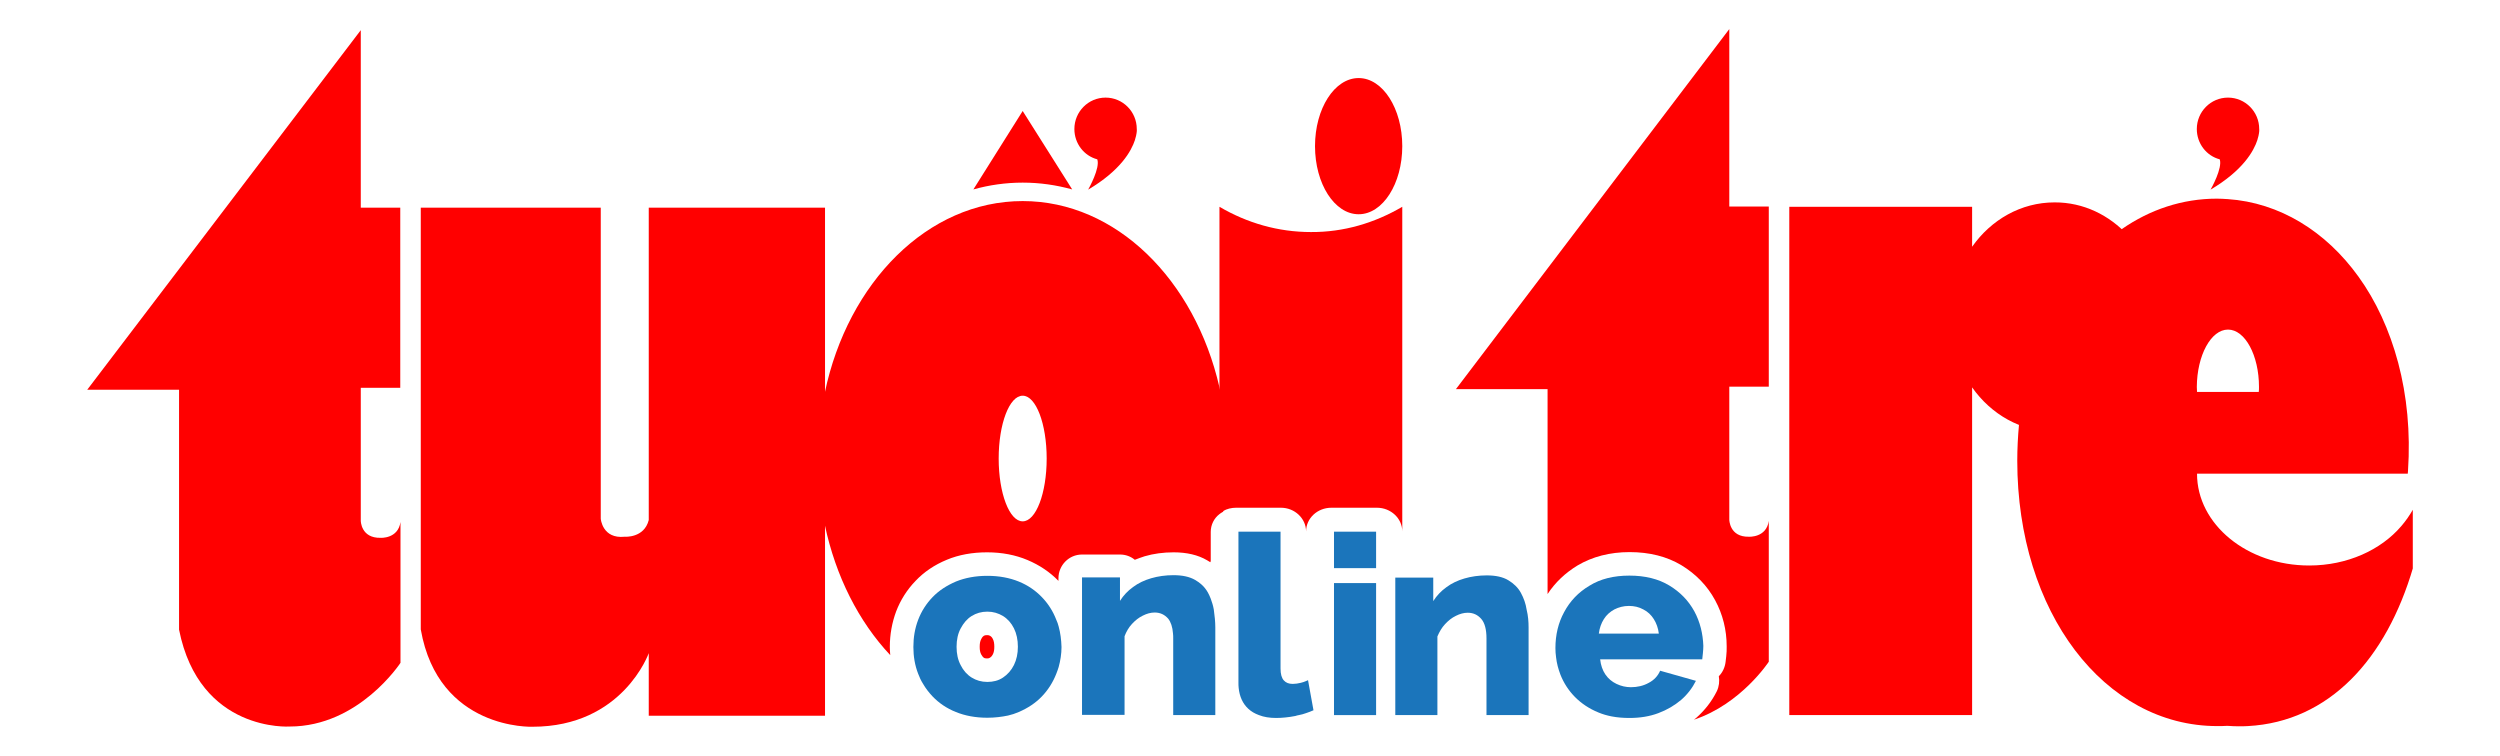 <svg  viewBox="0 0 430 130" fill="none" xmlns="http://www.w3.org/2000/svg">
<g clip-path="url(#clip0_576_27936)">
<path d="M62.054 5.189V35.718H68.846V66.7H62.054V89.559C62.054 89.559 62.054 92.582 65.469 92.506C65.469 92.506 68.471 92.695 68.884 89.786V114.005C68.884 114.005 61.754 124.962 49.822 124.962C49.822 124.962 34.325 126.02 30.797 108.3V67.04H15L62.054 5.189Z" fill="#FF0000"/>
<path d="M297.439 66.511V89.37C297.439 89.37 297.439 92.393 300.816 92.317C300.816 92.317 303.818 92.506 304.231 89.597V113.816C304.231 113.816 299.503 121.071 291.36 123.791C291.473 123.678 291.623 123.602 291.735 123.489C293.236 122.166 294.437 120.617 295.3 118.879C295.675 118.086 295.788 117.179 295.638 116.31C296.276 115.668 296.689 114.798 296.801 113.854C296.839 113.589 296.876 113.249 296.914 112.872C296.989 112.305 296.989 111.738 296.989 111.171C296.989 108.338 296.313 105.655 295 103.237C293.649 100.743 291.698 98.74 289.221 97.229C286.707 95.718 283.705 94.962 280.291 94.962C276.876 94.962 273.874 95.756 271.323 97.267C269.221 98.552 267.495 100.176 266.182 102.179V66.927H250.422L297.439 5V35.529H304.231V66.511H297.439Z" fill="#FF0000"/>
<path d="M72.373 35.718H103.33V89.219C103.33 89.219 103.593 92.733 107.458 92.317C107.458 92.317 110.797 92.582 111.585 89.446V35.718H141.904V123.111H111.585V112.343C111.585 112.343 107.12 125 91.585 125C91.585 125 75.413 125.642 72.373 108.262V35.718V35.718Z" fill="#FF0000"/>
<path d="M170.76 109.887C170.61 109.584 170.46 109.471 170.347 109.395C170.234 109.32 170.084 109.244 169.784 109.244C169.409 109.244 169.296 109.32 169.221 109.358C169.109 109.433 168.959 109.547 168.771 109.924C168.583 110.264 168.508 110.68 168.508 111.247C168.508 111.814 168.583 112.229 168.771 112.569C168.959 112.909 169.109 113.06 169.221 113.136C169.259 113.174 169.409 113.249 169.784 113.249C170.084 113.249 170.197 113.174 170.309 113.098C170.422 113.023 170.572 112.909 170.76 112.569C170.947 112.229 171.022 111.776 171.022 111.247C171.022 110.68 170.947 110.227 170.76 109.887ZM170.76 109.887C170.61 109.584 170.46 109.471 170.347 109.395C170.234 109.32 170.084 109.244 169.784 109.244C169.409 109.244 169.296 109.32 169.221 109.358C169.109 109.433 168.959 109.547 168.771 109.924C168.583 110.264 168.508 110.68 168.508 111.247C168.508 111.814 168.583 112.229 168.771 112.569C168.959 112.909 169.109 113.06 169.221 113.136C169.259 113.174 169.409 113.249 169.784 113.249C170.084 113.249 170.197 113.174 170.309 113.098C170.422 113.023 170.572 112.909 170.76 112.569C170.947 112.229 171.022 111.776 171.022 111.247C171.022 110.68 170.947 110.227 170.76 109.887ZM170.76 109.887C170.61 109.584 170.46 109.471 170.347 109.395C170.234 109.32 170.084 109.244 169.784 109.244C169.409 109.244 169.296 109.32 169.221 109.358C169.109 109.433 168.959 109.547 168.771 109.924C168.583 110.264 168.508 110.68 168.508 111.247C168.508 111.814 168.583 112.229 168.771 112.569C168.959 112.909 169.109 113.06 169.221 113.136C169.259 113.174 169.409 113.249 169.784 113.249C170.084 113.249 170.197 113.174 170.309 113.098C170.422 113.023 170.572 112.909 170.76 112.569C170.947 112.229 171.022 111.776 171.022 111.247C171.022 110.68 170.947 110.227 170.76 109.887ZM170.76 109.887C170.61 109.584 170.46 109.471 170.347 109.395C170.234 109.32 170.084 109.244 169.784 109.244C169.409 109.244 169.296 109.32 169.221 109.358C169.109 109.433 168.959 109.547 168.771 109.924C168.583 110.264 168.508 110.68 168.508 111.247C168.508 111.814 168.583 112.229 168.771 112.569C168.959 112.909 169.109 113.06 169.221 113.136C169.259 113.174 169.409 113.249 169.784 113.249C170.084 113.249 170.197 113.174 170.309 113.098C170.422 113.023 170.572 112.909 170.76 112.569C170.947 112.229 171.022 111.776 171.022 111.247C171.022 110.68 170.947 110.227 170.76 109.887ZM170.76 109.887C170.61 109.584 170.46 109.471 170.347 109.395C170.234 109.32 170.084 109.244 169.784 109.244C169.409 109.244 169.296 109.32 169.221 109.358C169.109 109.433 168.959 109.547 168.771 109.924C168.583 110.264 168.508 110.68 168.508 111.247C168.508 111.814 168.583 112.229 168.771 112.569C168.959 112.909 169.109 113.06 169.221 113.136C169.259 113.174 169.409 113.249 169.784 113.249C170.084 113.249 170.197 113.174 170.309 113.098C170.422 113.023 170.572 112.909 170.76 112.569C170.947 112.229 171.022 111.776 171.022 111.247C171.022 110.68 170.947 110.227 170.76 109.887ZM170.76 109.887C170.61 109.584 170.46 109.471 170.347 109.395C170.234 109.32 170.084 109.244 169.784 109.244C169.409 109.244 169.296 109.32 169.221 109.358C169.109 109.433 168.959 109.547 168.771 109.924C168.583 110.264 168.508 110.68 168.508 111.247C168.508 111.814 168.583 112.229 168.771 112.569C168.959 112.909 169.109 113.06 169.221 113.136C169.259 113.174 169.409 113.249 169.784 113.249C170.084 113.249 170.197 113.174 170.309 113.098C170.422 113.023 170.572 112.909 170.76 112.569C170.947 112.229 171.022 111.776 171.022 111.247C171.022 110.68 170.947 110.227 170.76 109.887ZM170.76 109.887C170.61 109.584 170.46 109.471 170.347 109.395C170.234 109.32 170.084 109.244 169.784 109.244C169.409 109.244 169.296 109.32 169.221 109.358C169.109 109.433 168.959 109.547 168.771 109.924C168.583 110.264 168.508 110.68 168.508 111.247C168.508 111.814 168.583 112.229 168.771 112.569C168.959 112.909 169.109 113.06 169.221 113.136C169.259 113.174 169.409 113.249 169.784 113.249C170.084 113.249 170.197 113.174 170.309 113.098C170.422 113.023 170.572 112.909 170.76 112.569C170.947 112.229 171.022 111.776 171.022 111.247C171.022 110.68 170.947 110.227 170.76 109.887ZM170.76 109.887C170.61 109.584 170.46 109.471 170.347 109.395C170.234 109.32 170.084 109.244 169.784 109.244C169.409 109.244 169.296 109.32 169.221 109.358C169.109 109.433 168.959 109.547 168.771 109.924C168.583 110.264 168.508 110.68 168.508 111.247C168.508 111.814 168.583 112.229 168.771 112.569C168.959 112.909 169.109 113.06 169.221 113.136C169.259 113.174 169.409 113.249 169.784 113.249C170.084 113.249 170.197 113.174 170.309 113.098C170.422 113.023 170.572 112.909 170.76 112.569C170.947 112.229 171.022 111.776 171.022 111.247C171.022 110.68 170.947 110.227 170.76 109.887ZM170.76 109.887C170.61 109.584 170.46 109.471 170.347 109.395C170.234 109.32 170.084 109.244 169.784 109.244C169.409 109.244 169.296 109.32 169.221 109.358C169.109 109.433 168.959 109.547 168.771 109.924C168.583 110.264 168.508 110.68 168.508 111.247C168.508 111.814 168.583 112.229 168.771 112.569C168.959 112.909 169.109 113.06 169.221 113.136C169.259 113.174 169.409 113.249 169.784 113.249C170.084 113.249 170.197 113.174 170.309 113.098C170.422 113.023 170.572 112.909 170.76 112.569C170.947 112.229 171.022 111.776 171.022 111.247C171.022 110.68 170.947 110.227 170.76 109.887ZM170.76 109.887C170.61 109.584 170.46 109.471 170.347 109.395C170.234 109.32 170.084 109.244 169.784 109.244C169.409 109.244 169.296 109.32 169.221 109.358C169.109 109.433 168.959 109.547 168.771 109.924C168.583 110.264 168.508 110.68 168.508 111.247C168.508 111.814 168.583 112.229 168.771 112.569C168.959 112.909 169.109 113.06 169.221 113.136C169.259 113.174 169.409 113.249 169.784 113.249C170.084 113.249 170.197 113.174 170.309 113.098C170.422 113.023 170.572 112.909 170.76 112.569C170.947 112.229 171.022 111.776 171.022 111.247C171.022 110.68 170.947 110.227 170.76 109.887ZM170.76 109.887C170.61 109.584 170.46 109.471 170.347 109.395C170.234 109.32 170.084 109.244 169.784 109.244C169.409 109.244 169.296 109.32 169.221 109.358C169.109 109.433 168.959 109.547 168.771 109.924C168.583 110.264 168.508 110.68 168.508 111.247C168.508 111.814 168.583 112.229 168.771 112.569C168.959 112.909 169.109 113.06 169.221 113.136C169.259 113.174 169.409 113.249 169.784 113.249C170.084 113.249 170.197 113.174 170.309 113.098C170.422 113.023 170.572 112.909 170.76 112.569C170.947 112.229 171.022 111.776 171.022 111.247C171.022 110.68 170.947 110.227 170.76 109.887ZM170.76 109.887C170.61 109.584 170.46 109.471 170.347 109.395C170.234 109.32 170.084 109.244 169.784 109.244C169.409 109.244 169.296 109.32 169.221 109.358C169.109 109.433 168.959 109.547 168.771 109.924C168.583 110.264 168.508 110.68 168.508 111.247C168.508 111.814 168.583 112.229 168.771 112.569C168.959 112.909 169.109 113.06 169.221 113.136C169.259 113.174 169.409 113.249 169.784 113.249C170.084 113.249 170.197 113.174 170.309 113.098C170.422 113.023 170.572 112.909 170.76 112.569C170.947 112.229 171.022 111.776 171.022 111.247C171.022 110.68 170.947 110.227 170.76 109.887ZM170.76 109.887C170.61 109.584 170.46 109.471 170.347 109.395C170.234 109.32 170.084 109.244 169.784 109.244C169.409 109.244 169.296 109.32 169.221 109.358C169.109 109.433 168.959 109.547 168.771 109.924C168.583 110.264 168.508 110.68 168.508 111.247C168.508 111.814 168.583 112.229 168.771 112.569C168.959 112.909 169.109 113.06 169.221 113.136C169.259 113.174 169.409 113.249 169.784 113.249C170.084 113.249 170.197 113.174 170.309 113.098C170.422 113.023 170.572 112.909 170.76 112.569C170.947 112.229 171.022 111.776 171.022 111.247C171.022 110.68 170.947 110.227 170.76 109.887ZM170.76 109.887C170.61 109.584 170.46 109.471 170.347 109.395C170.234 109.32 170.084 109.244 169.784 109.244C169.409 109.244 169.296 109.32 169.221 109.358C169.109 109.433 168.959 109.547 168.771 109.924C168.583 110.264 168.508 110.68 168.508 111.247C168.508 111.814 168.583 112.229 168.771 112.569C168.959 112.909 169.109 113.06 169.221 113.136C169.259 113.174 169.409 113.249 169.784 113.249C170.084 113.249 170.197 113.174 170.309 113.098C170.422 113.023 170.572 112.909 170.76 112.569C170.947 112.229 171.022 111.776 171.022 111.247C171.022 110.68 170.947 110.227 170.76 109.887ZM170.76 109.887C170.61 109.584 170.46 109.471 170.347 109.395C170.234 109.32 170.084 109.244 169.784 109.244C169.409 109.244 169.296 109.32 169.221 109.358C169.109 109.433 168.959 109.547 168.771 109.924C168.583 110.264 168.508 110.68 168.508 111.247C168.508 111.814 168.583 112.229 168.771 112.569C168.959 112.909 169.109 113.06 169.221 113.136C169.259 113.174 169.409 113.249 169.784 113.249C170.084 113.249 170.197 113.174 170.309 113.098C170.422 113.023 170.572 112.909 170.76 112.569C170.947 112.229 171.022 111.776 171.022 111.247C171.022 110.68 170.947 110.227 170.76 109.887ZM170.76 109.887C170.61 109.584 170.46 109.471 170.347 109.395C170.234 109.32 170.084 109.244 169.784 109.244C169.409 109.244 169.296 109.32 169.221 109.358C169.109 109.433 168.959 109.547 168.771 109.924C168.583 110.264 168.508 110.68 168.508 111.247C168.508 111.814 168.583 112.229 168.771 112.569C168.959 112.909 169.109 113.06 169.221 113.136C169.259 113.174 169.409 113.249 169.784 113.249C170.084 113.249 170.197 113.174 170.309 113.098C170.422 113.023 170.572 112.909 170.76 112.569C170.947 112.229 171.022 111.776 171.022 111.247C171.022 110.68 170.947 110.227 170.76 109.887ZM170.76 109.887C170.61 109.584 170.46 109.471 170.347 109.395C170.234 109.32 170.084 109.244 169.784 109.244C169.409 109.244 169.296 109.32 169.221 109.358C169.109 109.433 168.959 109.547 168.771 109.924C168.583 110.264 168.508 110.68 168.508 111.247C168.508 111.814 168.583 112.229 168.771 112.569C168.959 112.909 169.109 113.06 169.221 113.136C169.259 113.174 169.409 113.249 169.784 113.249C170.084 113.249 170.197 113.174 170.309 113.098C170.422 113.023 170.572 112.909 170.76 112.569C170.947 112.229 171.022 111.776 171.022 111.247C171.022 110.68 170.947 110.227 170.76 109.887ZM170.76 109.887C170.61 109.584 170.46 109.471 170.347 109.395C170.234 109.32 170.084 109.244 169.784 109.244C169.409 109.244 169.296 109.32 169.221 109.358C169.109 109.433 168.959 109.547 168.771 109.924C168.583 110.264 168.508 110.68 168.508 111.247C168.508 111.814 168.583 112.229 168.771 112.569C168.959 112.909 169.109 113.06 169.221 113.136C169.259 113.174 169.409 113.249 169.784 113.249C170.084 113.249 170.197 113.174 170.309 113.098C170.422 113.023 170.572 112.909 170.76 112.569C170.947 112.229 171.022 111.776 171.022 111.247C171.022 110.68 170.947 110.227 170.76 109.887ZM170.76 109.887C170.61 109.584 170.46 109.471 170.347 109.395C170.234 109.32 170.084 109.244 169.784 109.244C169.409 109.244 169.296 109.32 169.221 109.358C169.109 109.433 168.959 109.547 168.771 109.924C168.583 110.264 168.508 110.68 168.508 111.247C168.508 111.814 168.583 112.229 168.771 112.569C168.959 112.909 169.109 113.06 169.221 113.136C169.259 113.174 169.409 113.249 169.784 113.249C170.084 113.249 170.197 113.174 170.309 113.098C170.422 113.023 170.572 112.909 170.76 112.569C170.947 112.229 171.022 111.776 171.022 111.247C171.022 110.68 170.947 110.227 170.76 109.887ZM170.76 109.887C170.61 109.584 170.46 109.471 170.347 109.395C170.234 109.32 170.084 109.244 169.784 109.244C169.409 109.244 169.296 109.32 169.221 109.358C169.109 109.433 168.959 109.547 168.771 109.924C168.583 110.264 168.508 110.68 168.508 111.247C168.508 111.814 168.583 112.229 168.771 112.569C168.959 112.909 169.109 113.06 169.221 113.136C169.259 113.174 169.409 113.249 169.784 113.249C170.084 113.249 170.197 113.174 170.309 113.098C170.422 113.023 170.572 112.909 170.76 112.569C170.947 112.229 171.022 111.776 171.022 111.247C171.022 110.68 170.947 110.227 170.76 109.887ZM170.76 109.887C170.61 109.584 170.46 109.471 170.347 109.395C170.234 109.32 170.084 109.244 169.784 109.244C169.409 109.244 169.296 109.32 169.221 109.358C169.109 109.433 168.959 109.547 168.771 109.924C168.583 110.264 168.508 110.68 168.508 111.247C168.508 111.814 168.583 112.229 168.771 112.569C168.959 112.909 169.109 113.06 169.221 113.136C169.259 113.174 169.409 113.249 169.784 113.249C170.084 113.249 170.197 113.174 170.309 113.098C170.422 113.023 170.572 112.909 170.76 112.569C170.947 112.229 171.022 111.776 171.022 111.247C171.022 110.68 170.947 110.227 170.76 109.887ZM170.76 109.887C170.61 109.584 170.46 109.471 170.347 109.395C170.234 109.32 170.084 109.244 169.784 109.244C169.409 109.244 169.296 109.32 169.221 109.358C169.109 109.433 168.959 109.547 168.771 109.924C168.583 110.264 168.508 110.68 168.508 111.247C168.508 111.814 168.583 112.229 168.771 112.569C168.959 112.909 169.109 113.06 169.221 113.136C169.259 113.174 169.409 113.249 169.784 113.249C170.084 113.249 170.197 113.174 170.309 113.098C170.422 113.023 170.572 112.909 170.76 112.569C170.947 112.229 171.022 111.776 171.022 111.247C171.022 110.68 170.947 110.227 170.76 109.887ZM170.76 109.887C170.61 109.584 170.46 109.471 170.347 109.395C170.234 109.32 170.084 109.244 169.784 109.244C169.409 109.244 169.296 109.32 169.221 109.358C169.109 109.433 168.959 109.547 168.771 109.924C168.583 110.264 168.508 110.68 168.508 111.247C168.508 111.814 168.583 112.229 168.771 112.569C168.959 112.909 169.109 113.06 169.221 113.136C169.259 113.174 169.409 113.249 169.784 113.249C170.084 113.249 170.197 113.174 170.309 113.098C170.422 113.023 170.572 112.909 170.76 112.569C170.947 112.229 171.022 111.776 171.022 111.247C171.022 110.68 170.947 110.227 170.76 109.887ZM170.76 109.887C170.61 109.584 170.46 109.471 170.347 109.395C170.234 109.32 170.084 109.244 169.784 109.244C169.409 109.244 169.296 109.32 169.221 109.358C169.109 109.433 168.959 109.547 168.771 109.924C168.583 110.264 168.508 110.68 168.508 111.247C168.508 111.814 168.583 112.229 168.771 112.569C168.959 112.909 169.109 113.06 169.221 113.136C169.259 113.174 169.409 113.249 169.784 113.249C170.084 113.249 170.197 113.174 170.309 113.098C170.422 113.023 170.572 112.909 170.76 112.569C170.947 112.229 171.022 111.776 171.022 111.247C171.022 110.68 170.947 110.227 170.76 109.887ZM170.76 109.887C170.61 109.584 170.46 109.471 170.347 109.395C170.234 109.32 170.084 109.244 169.784 109.244C169.409 109.244 169.296 109.32 169.221 109.358C169.109 109.433 168.959 109.547 168.771 109.924C168.583 110.264 168.508 110.68 168.508 111.247C168.508 111.814 168.583 112.229 168.771 112.569C168.959 112.909 169.109 113.06 169.221 113.136C169.259 113.174 169.409 113.249 169.784 113.249C170.084 113.249 170.197 113.174 170.309 113.098C170.422 113.023 170.572 112.909 170.76 112.569C170.947 112.229 171.022 111.776 171.022 111.247C171.022 110.68 170.947 110.227 170.76 109.887ZM170.76 109.887C170.61 109.584 170.46 109.471 170.347 109.395C170.234 109.32 170.084 109.244 169.784 109.244C169.409 109.244 169.296 109.32 169.221 109.358C169.109 109.433 168.959 109.547 168.771 109.924C168.583 110.264 168.508 110.68 168.508 111.247C168.508 111.814 168.583 112.229 168.771 112.569C168.959 112.909 169.109 113.06 169.221 113.136C169.259 113.174 169.409 113.249 169.784 113.249C170.084 113.249 170.197 113.174 170.309 113.098C170.422 113.023 170.572 112.909 170.76 112.569C170.947 112.229 171.022 111.776 171.022 111.247C171.022 110.68 170.947 110.227 170.76 109.887ZM170.76 109.887C170.61 109.584 170.46 109.471 170.347 109.395C170.234 109.32 170.084 109.244 169.784 109.244C169.409 109.244 169.296 109.32 169.221 109.358C169.109 109.433 168.959 109.547 168.771 109.924C168.583 110.264 168.508 110.68 168.508 111.247C168.508 111.814 168.583 112.229 168.771 112.569C168.959 112.909 169.109 113.06 169.221 113.136C169.259 113.174 169.409 113.249 169.784 113.249C170.084 113.249 170.197 113.174 170.309 113.098C170.422 113.023 170.572 112.909 170.76 112.569C170.947 112.229 171.022 111.776 171.022 111.247C171.022 110.68 170.947 110.227 170.76 109.887ZM170.76 109.887C170.61 109.584 170.46 109.471 170.347 109.395C170.234 109.32 170.084 109.244 169.784 109.244C169.409 109.244 169.296 109.32 169.221 109.358C169.109 109.433 168.959 109.547 168.771 109.924C168.583 110.264 168.508 110.68 168.508 111.247C168.508 111.814 168.583 112.229 168.771 112.569C168.959 112.909 169.109 113.06 169.221 113.136C169.259 113.174 169.409 113.249 169.784 113.249C170.084 113.249 170.197 113.174 170.309 113.098C170.422 113.023 170.572 112.909 170.76 112.569C170.947 112.229 171.022 111.776 171.022 111.247C171.022 110.68 170.947 110.227 170.76 109.887ZM170.76 109.887C170.61 109.584 170.46 109.471 170.347 109.395C170.234 109.32 170.084 109.244 169.784 109.244C169.409 109.244 169.296 109.32 169.221 109.358C169.109 109.433 168.959 109.547 168.771 109.924C168.583 110.264 168.508 110.68 168.508 111.247C168.508 111.814 168.583 112.229 168.771 112.569C168.959 112.909 169.109 113.06 169.221 113.136C169.259 113.174 169.409 113.249 169.784 113.249C170.084 113.249 170.197 113.174 170.309 113.098C170.422 113.023 170.572 112.909 170.76 112.569C170.947 112.229 171.022 111.776 171.022 111.247C171.022 110.68 170.947 110.227 170.76 109.887ZM170.76 109.887C170.61 109.584 170.46 109.471 170.347 109.395C170.234 109.32 170.084 109.244 169.784 109.244C169.409 109.244 169.296 109.32 169.221 109.358C169.109 109.433 168.959 109.547 168.771 109.924C168.583 110.264 168.508 110.68 168.508 111.247C168.508 111.814 168.583 112.229 168.771 112.569C168.959 112.909 169.109 113.06 169.221 113.136C169.259 113.174 169.409 113.249 169.784 113.249C170.084 113.249 170.197 113.174 170.309 113.098C170.422 113.023 170.572 112.909 170.76 112.569C170.947 112.229 171.022 111.776 171.022 111.247C171.022 110.68 170.947 110.227 170.76 109.887ZM170.76 109.887C170.61 109.584 170.46 109.471 170.347 109.395C170.234 109.32 170.084 109.244 169.784 109.244C169.409 109.244 169.296 109.32 169.221 109.358C169.109 109.433 168.959 109.547 168.771 109.924C168.583 110.264 168.508 110.68 168.508 111.247C168.508 111.814 168.583 112.229 168.771 112.569C168.959 112.909 169.109 113.06 169.221 113.136C169.259 113.174 169.409 113.249 169.784 113.249C170.084 113.249 170.197 113.174 170.309 113.098C170.422 113.023 170.572 112.909 170.76 112.569C170.947 112.229 171.022 111.776 171.022 111.247C171.022 110.68 170.947 110.227 170.76 109.887ZM170.76 109.887C170.61 109.584 170.46 109.471 170.347 109.395C170.234 109.32 170.084 109.244 169.784 109.244C169.409 109.244 169.296 109.32 169.221 109.358C169.109 109.433 168.959 109.547 168.771 109.924C168.583 110.264 168.508 110.68 168.508 111.247C168.508 111.814 168.583 112.229 168.771 112.569C168.959 112.909 169.109 113.06 169.221 113.136C169.259 113.174 169.409 113.249 169.784 113.249C170.084 113.249 170.197 113.174 170.309 113.098C170.422 113.023 170.572 112.909 170.76 112.569C170.947 112.229 171.022 111.776 171.022 111.247C171.022 110.68 170.947 110.227 170.76 109.887ZM170.76 109.887C170.61 109.584 170.46 109.471 170.347 109.395C170.234 109.32 170.084 109.244 169.784 109.244C169.409 109.244 169.296 109.32 169.221 109.358C169.109 109.433 168.959 109.547 168.771 109.924C168.583 110.264 168.508 110.68 168.508 111.247C168.508 111.814 168.583 112.229 168.771 112.569C168.959 112.909 169.109 113.06 169.221 113.136C169.259 113.174 169.409 113.249 169.784 113.249C170.084 113.249 170.197 113.174 170.309 113.098C170.422 113.023 170.572 112.909 170.76 112.569C170.947 112.229 171.022 111.776 171.022 111.247C171.022 110.68 170.947 110.227 170.76 109.887ZM170.76 109.887C170.61 109.584 170.46 109.471 170.347 109.395C170.234 109.32 170.084 109.244 169.784 109.244C169.409 109.244 169.296 109.32 169.221 109.358C169.109 109.433 168.959 109.547 168.771 109.924C168.583 110.264 168.508 110.68 168.508 111.247C168.508 111.814 168.583 112.229 168.771 112.569C168.959 112.909 169.109 113.06 169.221 113.136C169.259 113.174 169.409 113.249 169.784 113.249C170.084 113.249 170.197 113.174 170.309 113.098C170.422 113.023 170.572 112.909 170.76 112.569C170.947 112.229 171.022 111.776 171.022 111.247C171.022 110.68 170.947 110.227 170.76 109.887ZM170.76 109.887C170.61 109.584 170.46 109.471 170.347 109.395C170.234 109.32 170.084 109.244 169.784 109.244C169.409 109.244 169.296 109.32 169.221 109.358C169.109 109.433 168.959 109.547 168.771 109.924C168.583 110.264 168.508 110.68 168.508 111.247C168.508 111.814 168.583 112.229 168.771 112.569C168.959 112.909 169.109 113.06 169.221 113.136C169.259 113.174 169.409 113.249 169.784 113.249C170.084 113.249 170.197 113.174 170.309 113.098C170.422 113.023 170.572 112.909 170.76 112.569C170.947 112.229 171.022 111.776 171.022 111.247C171.022 110.68 170.947 110.227 170.76 109.887ZM209.747 66.625C205.506 48.111 191.961 34.584 175.9 34.584C159.578 34.584 145.844 48.564 141.867 67.531C141.116 71.159 140.703 74.975 140.703 78.904C140.703 82.834 141.116 86.65 141.867 90.277C143.743 99.156 147.72 106.94 153.124 112.683C153.086 112.229 153.049 111.738 153.049 111.285C153.049 109.131 153.424 107.091 154.137 105.164C154.887 103.199 156.013 101.423 157.476 99.912C158.94 98.363 160.741 97.154 162.842 96.285C164.906 95.416 167.27 95 169.784 95C172.336 95 174.662 95.453 176.726 96.322C178.79 97.191 180.591 98.4 182.054 99.912V99.458C182.054 97.229 183.855 95.378 186.107 95.378H192.636C193.612 95.378 194.512 95.718 195.188 96.285C195.75 96.058 196.313 95.869 196.876 95.68C198.415 95.227 200.103 95 201.867 95C204.118 95 206.069 95.453 207.608 96.36C207.795 96.474 207.983 96.587 208.171 96.7C208.208 96.625 208.246 96.549 208.246 96.436V91.486C208.246 90.277 208.809 89.144 209.747 88.426C209.934 88.275 210.159 88.123 210.385 88.01C210.872 85.101 211.135 82.078 211.135 78.942C211.097 74.635 210.647 70.516 209.747 66.625ZM175.9 89.672C173.612 89.672 171.773 84.836 171.773 78.867C171.773 72.897 173.612 68.06 175.9 68.06C178.189 68.06 180.028 72.897 180.028 78.867C180.028 84.836 178.189 89.672 175.9 89.672ZM170.76 109.887C170.61 109.584 170.46 109.471 170.347 109.395C170.234 109.32 170.084 109.244 169.784 109.244C169.409 109.244 169.296 109.32 169.221 109.358C169.109 109.433 168.959 109.547 168.771 109.924C168.583 110.264 168.508 110.68 168.508 111.247C168.508 111.814 168.583 112.229 168.771 112.569C168.959 112.909 169.109 113.06 169.221 113.136C169.259 113.174 169.409 113.249 169.784 113.249C170.084 113.249 170.197 113.174 170.309 113.098C170.422 113.023 170.572 112.909 170.76 112.569C170.947 112.229 171.022 111.776 171.022 111.247C171.022 110.68 170.947 110.227 170.76 109.887ZM170.76 109.887C170.61 109.584 170.46 109.471 170.347 109.395C170.234 109.32 170.084 109.244 169.784 109.244C169.409 109.244 169.296 109.32 169.221 109.358C169.109 109.433 168.959 109.547 168.771 109.924C168.583 110.264 168.508 110.68 168.508 111.247C168.508 111.814 168.583 112.229 168.771 112.569C168.959 112.909 169.109 113.06 169.221 113.136C169.259 113.174 169.409 113.249 169.784 113.249C170.084 113.249 170.197 113.174 170.309 113.098C170.422 113.023 170.572 112.909 170.76 112.569C170.947 112.229 171.022 111.776 171.022 111.247C171.022 110.68 170.947 110.227 170.76 109.887Z" fill="#FF0000"/>
<path d="M233.687 36.851C237.831 36.851 241.191 31.607 241.191 25.139C241.191 18.67 237.831 13.426 233.687 13.426C229.542 13.426 226.182 18.67 226.182 25.139C226.182 31.607 229.542 36.851 233.687 36.851Z" fill="#FF0000"/>
<path d="M413.011 90.504C409.522 94.584 403.743 97.267 397.176 97.267C386.52 97.267 377.889 90.201 377.889 81.474H414.137C414.137 81.322 414.174 81.171 414.174 81.02C414.625 74.332 413.987 68.06 412.486 62.393C410.985 56.763 408.659 51.738 405.657 47.582C400.028 39.761 392.073 34.849 383.143 34.244H383.105C382.505 34.206 381.904 34.169 381.304 34.169C375.338 34.169 369.784 36.058 364.981 39.383C355.45 45.995 348.734 58.312 347.27 73.01C347.083 75.05 346.97 77.129 346.97 79.244C346.97 105.315 361.979 124.887 381.379 124.887C381.904 124.887 382.467 124.887 382.992 124.849C383.068 124.849 383.105 124.849 383.18 124.849C383.78 124.887 384.418 124.924 385.019 124.924C385.544 124.924 386.107 124.924 386.632 124.887C400.629 124.131 410.46 113.363 415.075 97.531V87.557C414.475 88.615 413.799 89.597 413.011 90.504ZM383.218 56.688C386.144 56.688 388.546 61.108 388.546 66.549C388.546 66.851 388.546 67.154 388.508 67.418H377.889C377.889 67.154 377.852 66.851 377.852 66.549C377.889 61.108 380.291 56.688 383.218 56.688Z" fill="#FF0000"/>
<path d="M371.323 54.534C371.323 65.453 363.293 74.257 353.387 74.257C347.608 74.257 342.467 71.272 339.203 66.625V122.997H307.758V35.567H339.203V42.443C342.467 37.796 347.608 34.811 353.387 34.811C363.293 34.773 371.323 43.615 371.323 54.534Z" fill="#FF0000"/>
<path d="M241.191 35.567V91.411C241.191 89.181 239.24 87.33 236.839 87.33H228.996C226.595 87.33 224.644 89.144 224.644 91.411C224.644 89.181 222.692 87.33 220.328 87.33H212.598C211.81 87.33 211.023 87.519 210.385 87.897C210.159 88.01 209.972 88.161 209.747 88.312V35.567C214.512 38.363 219.841 39.912 225.469 39.912C231.098 39.95 236.426 38.363 241.191 35.567Z" fill="#FF0000"/>
<path d="M184.418 32.582C181.679 31.826 178.865 31.411 175.901 31.411C172.974 31.411 170.122 31.826 167.42 32.582L175.901 19.093L184.418 32.582Z" fill="#FF0000"/>
<path d="M195.488 22.909C195.45 23.174 195.375 23.552 195.225 24.005V24.043C194.587 26.008 192.711 29.332 187.158 32.62C187.27 32.431 189.259 28.879 188.734 27.405C186.445 26.801 184.794 24.685 184.794 22.191C184.794 19.207 187.195 16.788 190.159 16.788C193.124 16.788 195.525 19.207 195.525 22.191C195.525 22.191 195.563 22.456 195.488 22.909Z" fill="#FF0000"/>
<path d="M388.546 22.909C388.508 23.174 388.433 23.552 388.283 24.005V24.043C387.645 26.008 385.769 29.332 380.216 32.62C380.328 32.431 382.317 28.879 381.792 27.405C379.503 26.801 377.852 24.685 377.852 22.191C377.852 19.207 380.253 16.788 383.218 16.788C386.182 16.788 388.584 19.207 388.584 22.191C388.584 22.191 388.621 22.456 388.546 22.909Z" fill="#FF0000"/>
<path opacity="0.53" d="M195.488 23.552C195.45 23.93 195.338 24.307 195.225 24.647C195.375 24.194 195.45 23.816 195.488 23.552Z" fill="#FF0000"/>
<path d="M236.689 91.448H229.447V97.72H236.689V91.448Z" fill="#1B75BB"/>
<path d="M182.092 107.771C181.979 107.355 181.867 106.977 181.679 106.599C181.116 105.126 180.291 103.841 179.203 102.708C178.114 101.574 176.801 100.668 175.225 100.025C173.649 99.383 171.848 99.043 169.822 99.043C167.796 99.043 165.994 99.383 164.418 100.025C162.842 100.705 161.492 101.574 160.403 102.708C159.315 103.841 158.49 105.126 157.927 106.599C157.364 108.073 157.101 109.622 157.101 111.285C157.101 112.909 157.364 114.458 157.927 115.894C158.152 116.499 158.415 117.065 158.752 117.594C159.203 118.388 159.765 119.106 160.403 119.786C161.492 120.919 162.805 121.826 164.418 122.469C165.994 123.111 167.796 123.451 169.822 123.451C171.098 123.451 172.298 123.3 173.386 123.073C174.024 122.922 174.625 122.733 175.225 122.469C176.801 121.788 178.114 120.919 179.203 119.786C180.291 118.652 181.116 117.33 181.679 115.894C181.829 115.516 181.979 115.101 182.092 114.723C182.392 113.627 182.58 112.456 182.58 111.285C182.542 110.038 182.392 108.866 182.092 107.771ZM174.4 114.383C173.949 115.29 173.311 116.008 172.523 116.537C171.735 117.065 170.835 117.292 169.822 117.292C168.809 117.292 167.908 117.028 167.12 116.537C166.332 116.045 165.694 115.327 165.244 114.421C164.756 113.514 164.531 112.456 164.531 111.247C164.531 110.038 164.756 108.98 165.244 108.073C165.732 107.166 166.332 106.448 167.12 105.957C167.908 105.466 168.809 105.202 169.822 105.202C170.835 105.202 171.698 105.466 172.523 105.957C173.311 106.448 173.949 107.166 174.4 108.073C174.85 108.98 175.075 110.038 175.075 111.247C175.075 112.418 174.85 113.476 174.4 114.383Z" fill="#1B75BB"/>
<path d="M209.034 107.922V122.997H201.792V109.811C201.792 109.509 201.792 109.207 201.754 108.942C201.679 107.846 201.379 106.977 200.929 106.411C200.328 105.73 199.578 105.353 198.602 105.353C197.927 105.353 197.251 105.542 196.576 105.882C195.863 106.222 195.263 106.713 194.7 107.317C194.137 107.922 193.724 108.64 193.424 109.433V122.96H186.107V99.307H192.636V103.35C193.236 102.406 193.987 101.612 194.887 100.97C195.788 100.29 196.839 99.799 198.002 99.458C199.165 99.118 200.478 98.93 201.829 98.93C203.368 98.93 204.606 99.194 205.582 99.761C205.957 99.987 206.295 100.214 206.595 100.479C207.083 100.894 207.458 101.385 207.758 101.914C207.946 102.254 208.096 102.594 208.246 102.972C208.471 103.577 208.659 104.181 208.771 104.824C208.921 105.919 209.034 106.94 209.034 107.922Z" fill="#1B75BB"/>
<path d="M225.919 122.166C225.507 122.355 225.094 122.506 224.644 122.657C224.231 122.809 223.818 122.922 223.405 122.997C223.218 123.035 222.992 123.073 222.805 123.149C221.642 123.375 220.516 123.489 219.503 123.489C218.377 123.489 217.401 123.338 216.538 122.997C215.825 122.733 215.225 122.393 214.7 121.902C213.762 121.033 213.199 119.824 213.049 118.312C213.011 118.01 213.011 117.708 213.011 117.406V91.448H220.253V114.987C220.253 115.932 220.441 116.612 220.816 117.028C221.191 117.443 221.679 117.632 222.355 117.632C222.805 117.632 223.255 117.557 223.743 117.443C224.081 117.368 224.381 117.254 224.644 117.141C224.756 117.103 224.869 117.028 224.981 116.99L225.919 122.166Z" fill="#1B75BB"/>
<path d="M236.689 100.29H229.447V122.997H236.689V100.29Z" fill="#1B75BB"/>
<path d="M262.917 107.922V122.997H255.675V109.811C255.675 108.262 255.375 107.128 254.775 106.448C254.174 105.768 253.424 105.39 252.448 105.39C251.773 105.39 251.098 105.579 250.422 105.919C249.709 106.259 249.109 106.751 248.546 107.355C247.983 107.96 247.57 108.678 247.233 109.471V122.997H239.991V99.345H246.52V103.388C247.12 102.443 247.871 101.65 248.771 101.008C249.672 100.327 250.722 99.836 251.886 99.496C253.049 99.156 254.362 98.967 255.713 98.967C257.251 98.967 258.49 99.232 259.428 99.799C260.366 100.365 261.116 101.083 261.604 101.99C262.092 102.897 262.43 103.841 262.58 104.861C262.842 105.919 262.917 106.94 262.917 107.922Z" fill="#1B75BB"/>
<path d="M291.435 105.164C290.422 103.312 288.996 101.839 287.12 100.705C285.244 99.572 282.955 99.005 280.253 99.005C277.552 99.005 275.263 99.572 273.386 100.743C271.473 101.877 270.047 103.388 269.034 105.277C268.021 107.128 267.533 109.207 267.533 111.474C267.533 112.003 267.57 112.531 267.645 113.06C267.758 114.081 268.021 115.063 268.396 116.045C268.959 117.481 269.822 118.804 270.91 119.899C271.998 120.995 273.349 121.902 274.925 122.544C275.638 122.846 276.426 123.073 277.214 123.224C278.189 123.413 279.203 123.489 280.291 123.489C282.092 123.489 283.743 123.224 285.244 122.657C286.745 122.091 288.021 121.335 289.146 120.39C290.235 119.446 291.098 118.312 291.698 117.103L285.544 115.365C285.169 116.234 284.531 116.952 283.593 117.443C282.655 117.972 281.604 118.199 280.516 118.199C279.653 118.199 278.827 118.01 278.039 117.632C277.251 117.254 276.614 116.725 276.126 116.008C275.638 115.29 275.338 114.421 275.225 113.4H292.786C292.824 113.098 292.861 112.758 292.899 112.343C292.936 111.927 292.974 111.511 292.974 111.096C292.899 108.98 292.411 106.977 291.435 105.164ZM275 108.98C275.113 108.035 275.413 107.204 275.863 106.486C276.313 105.768 276.914 105.239 277.664 104.824C278.415 104.446 279.24 104.219 280.178 104.219C281.079 104.219 281.904 104.408 282.655 104.824C283.405 105.202 284.006 105.768 284.456 106.486C284.906 107.204 285.206 108.035 285.319 108.98H275Z" fill="#1B75BB"/>
</g>
<defs>
<clipPath id="clip0_576_27936">
<rect width="400" height="120" fill="white" transform="translate(15 5)"/>
</clipPath>
</defs>
</svg>
